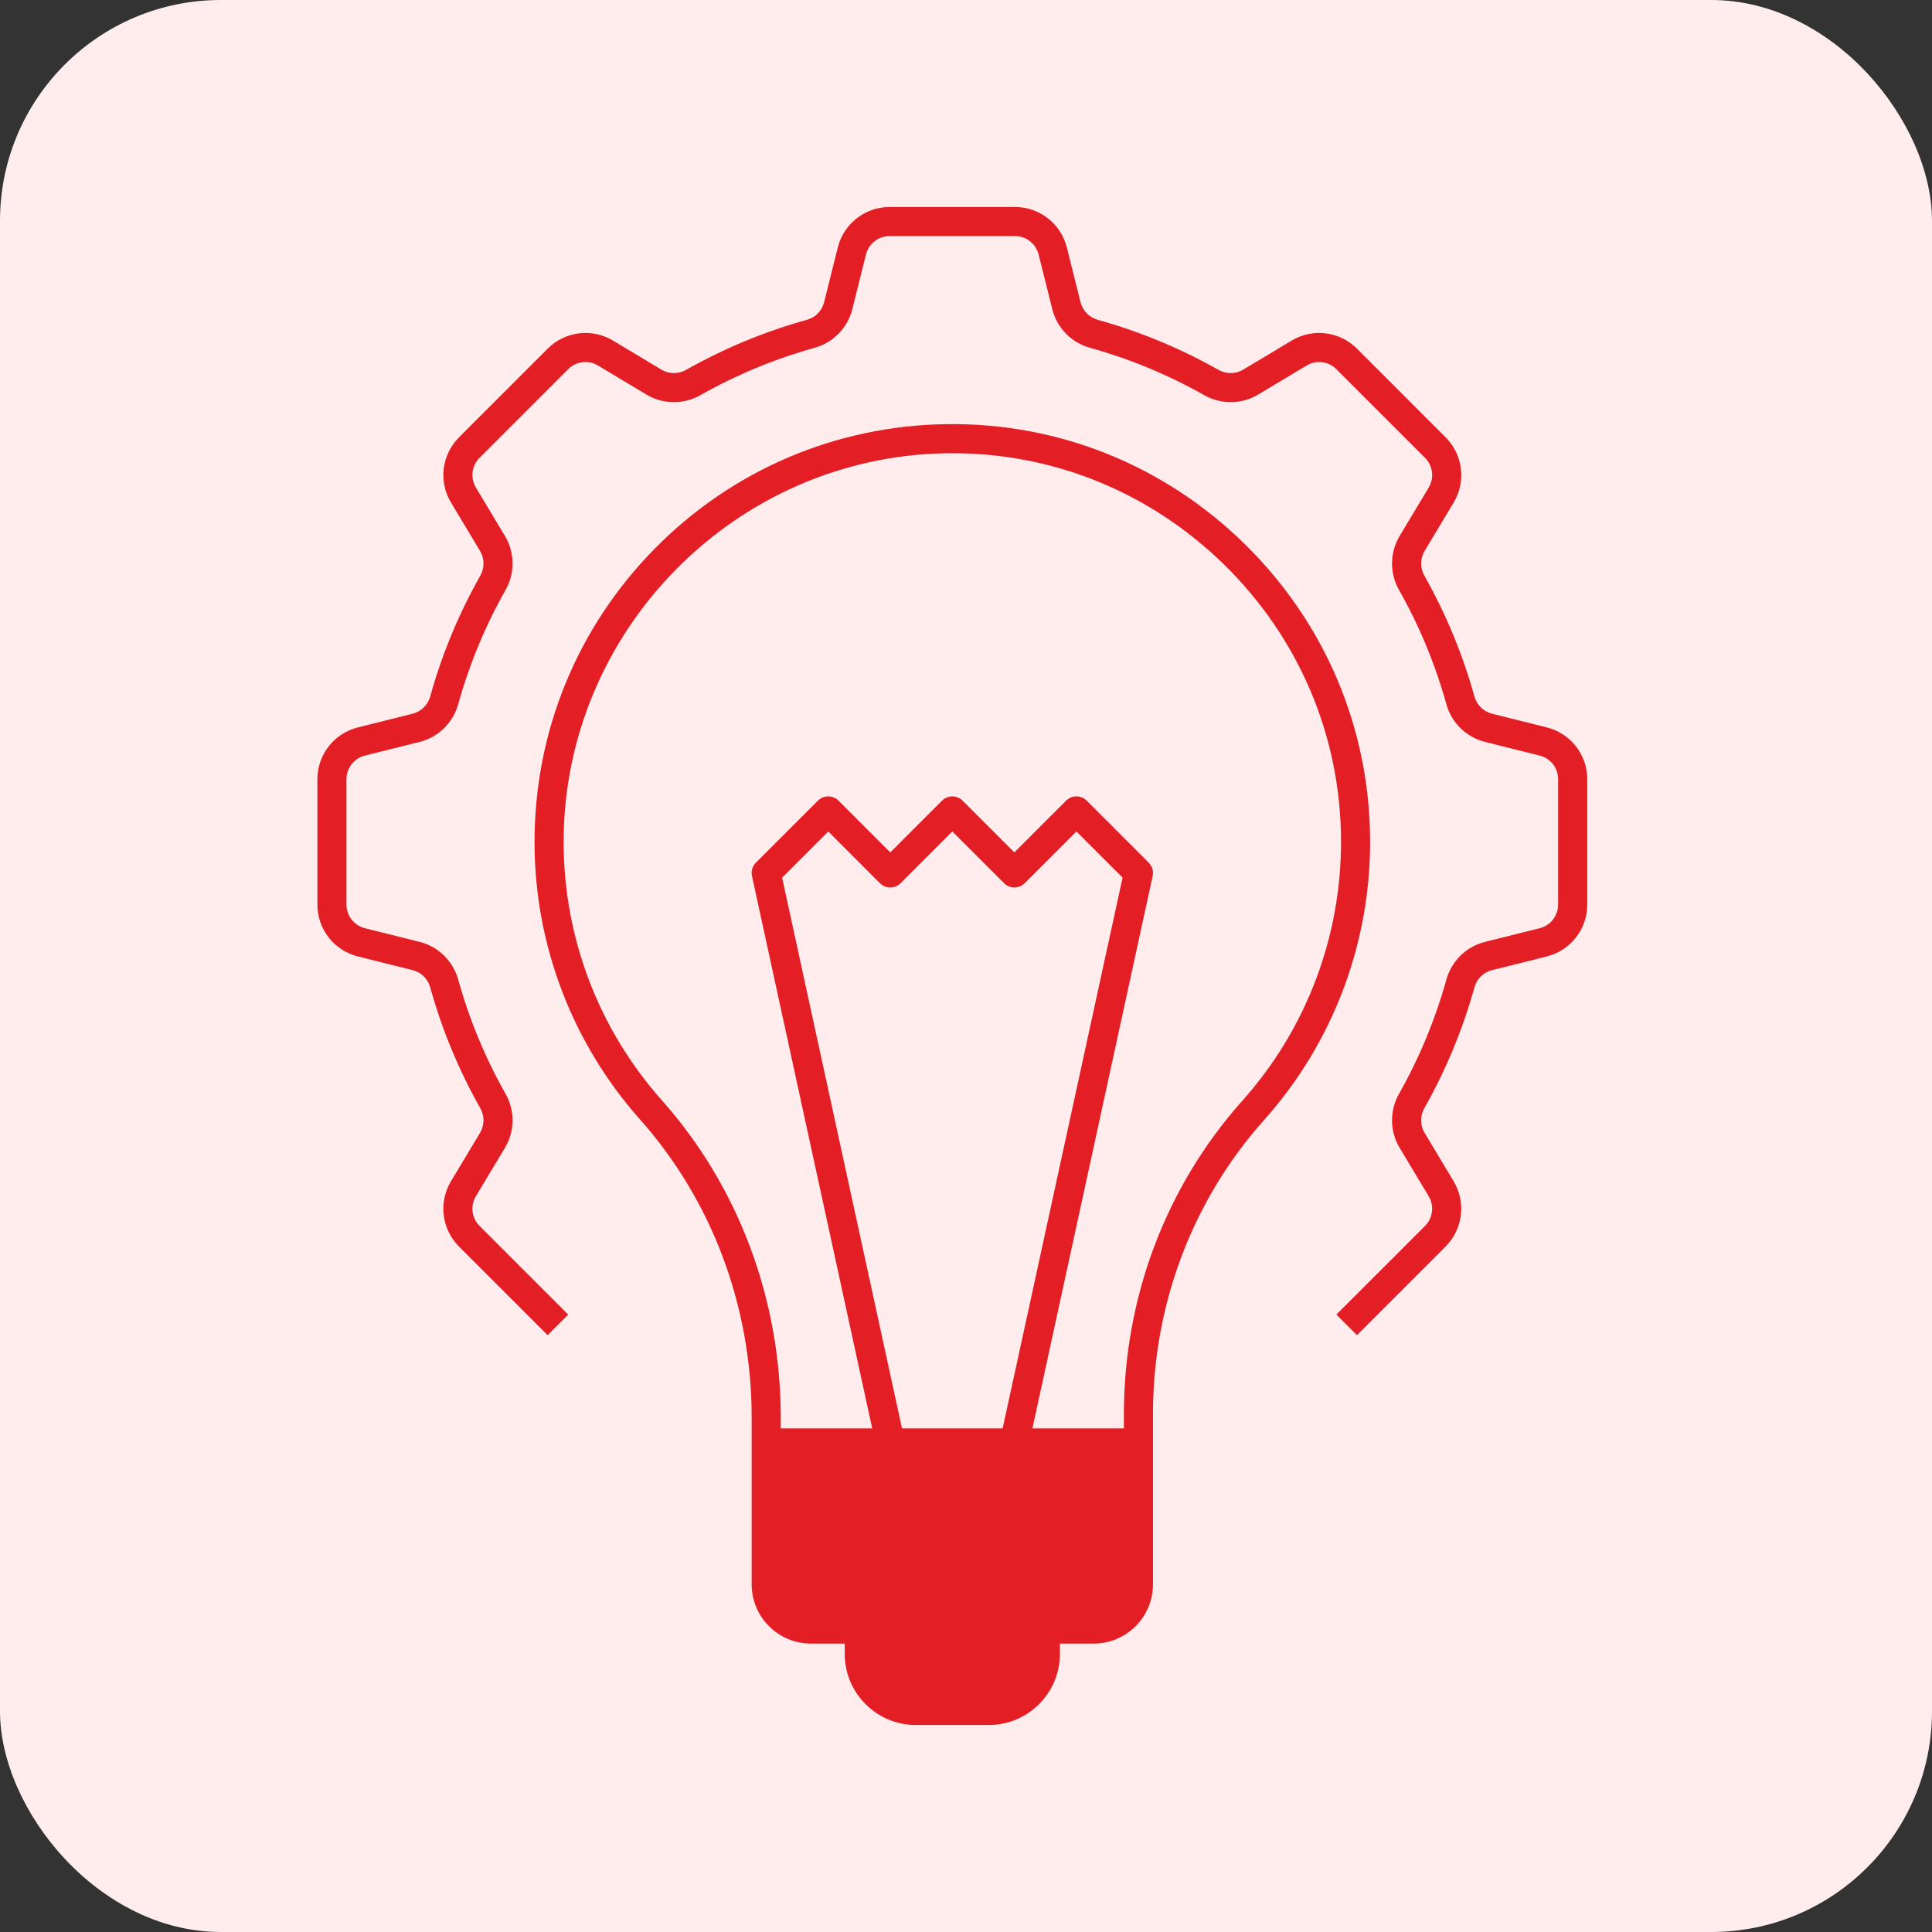<svg width="70" height="70" viewBox="0 0 70 70" fill="none" xmlns="http://www.w3.org/2000/svg">
<rect x="0" y="0" width="70" height="70" fill="#333333" stroke="none"/>
<rect width="70" height="70" rx="8" fill="#FFEDEE"/>
<path d="M49.642 30.431C49.622 26.373 48.007 22.564 45.094 19.707C42.178 16.849 38.335 15.307 34.276 15.368C30.28 15.427 26.533 17.028 23.726 19.875C20.915 22.727 19.367 26.501 19.367 30.505C19.367 34.216 20.724 37.786 23.187 40.558C25.797 43.493 27.234 47.329 27.234 51.36V52.28V57.404C27.234 58.587 28.197 59.55 29.38 59.55H30.606V59.924C30.606 61.344 31.762 62.5 33.182 62.5H35.826C37.247 62.5 38.402 61.344 38.402 59.924V59.55H39.628C40.812 59.55 41.774 58.587 41.774 57.404V52.28V51.234C41.774 47.272 43.203 43.489 45.797 40.584C48.294 37.789 49.659 34.184 49.642 30.431ZM32.681 51.753L28.337 31.798L30.009 30.126L31.884 32.001C32.09 32.207 32.424 32.207 32.63 32.001L34.505 30.126L36.381 32.001C36.587 32.207 36.92 32.207 37.126 32.001L39.001 30.126L40.673 31.798L36.328 51.753H32.681ZM45.012 39.882C42.245 42.982 40.721 47.014 40.721 51.235V51.754H37.406L41.763 31.741C41.801 31.567 41.747 31.384 41.621 31.257L39.373 29.009C39.167 28.803 38.834 28.803 38.628 29.009L36.752 30.884L34.877 29.009C34.671 28.803 34.337 28.803 34.132 29.009L32.256 30.884L30.381 29.009C30.175 28.803 29.841 28.803 29.635 29.009L27.387 31.257C27.261 31.384 27.207 31.566 27.246 31.741L31.602 51.754H28.288V51.361C28.288 47.072 26.756 42.987 23.975 39.859C21.683 37.281 20.421 33.959 20.421 30.505C20.421 22.854 26.643 16.536 34.292 16.423C38.067 16.365 41.643 17.801 44.356 20.461C47.067 23.12 48.57 26.662 48.588 30.437C48.604 33.927 47.334 37.282 45.012 39.882Z" fill="#E31E25"/>
<path d="M56.042 26.355L54.059 25.859C53.751 25.782 53.507 25.543 53.422 25.236C52.998 23.71 52.387 22.236 51.606 20.855C51.448 20.577 51.452 20.236 51.615 19.964L52.668 18.21C53.126 17.446 53.006 16.474 52.376 15.844L49.165 12.632C48.535 12.003 47.563 11.882 46.799 12.34L45.044 13.393C44.773 13.556 44.431 13.56 44.153 13.403C42.771 12.622 41.297 12.011 39.772 11.587C39.465 11.502 39.227 11.258 39.15 10.951L38.654 8.968C38.438 8.103 37.665 7.5 36.775 7.5H32.234C31.343 7.5 30.571 8.103 30.355 8.967L29.859 10.95C29.783 11.258 29.544 11.502 29.237 11.587C27.712 12.01 26.238 12.621 24.856 13.402C24.578 13.56 24.236 13.556 23.965 13.393L22.21 12.34C21.446 11.882 20.474 12.002 19.844 12.632L16.633 15.843C16.003 16.473 15.883 17.446 16.341 18.209L17.394 19.964C17.557 20.236 17.561 20.577 17.403 20.855C16.621 22.238 16.01 23.712 15.587 25.236C15.502 25.543 15.258 25.781 14.951 25.859L12.968 26.355C12.103 26.571 11.5 27.344 11.5 28.233V32.775C11.5 33.665 12.103 34.438 12.967 34.654L14.95 35.15C15.258 35.226 15.502 35.465 15.587 35.772C16.01 37.297 16.621 38.771 17.402 40.153C17.56 40.431 17.556 40.773 17.393 41.044L16.34 42.799C15.882 43.563 16.001 44.535 16.631 45.165L19.842 48.376L20.587 47.631L17.376 44.419C17.088 44.132 17.034 43.689 17.243 43.341L18.296 41.586C18.654 40.99 18.663 40.242 18.319 39.634C17.579 38.326 17.001 36.932 16.601 35.49C16.414 34.818 15.88 34.295 15.205 34.127L13.222 33.631C12.828 33.533 12.553 33.18 12.553 32.774V28.233C12.553 27.827 12.828 27.474 13.222 27.376L15.205 26.88C15.88 26.711 16.414 26.189 16.601 25.517C17.001 24.075 17.579 22.681 18.319 21.373C18.663 20.765 18.654 20.017 18.296 19.421L17.243 17.666C17.034 17.318 17.088 16.875 17.376 16.587L20.587 13.376C20.875 13.088 21.319 13.034 21.666 13.243L23.421 14.296C24.017 14.654 24.765 14.663 25.373 14.319C26.68 13.58 28.075 13.002 29.517 12.601C30.189 12.414 30.711 11.88 30.88 11.205L31.376 9.222C31.474 8.828 31.827 8.553 32.233 8.553H36.774C37.18 8.553 37.533 8.828 37.631 9.222L38.127 11.205C38.295 11.88 38.817 12.414 39.49 12.601C40.932 13.001 42.327 13.579 43.634 14.319C44.242 14.663 44.99 14.653 45.586 14.296L47.341 13.243C47.689 13.034 48.132 13.088 48.419 13.376L51.631 16.587C51.918 16.875 51.972 17.318 51.764 17.666L50.711 19.42C50.353 20.017 50.344 20.765 50.688 21.373C51.427 22.679 52.005 24.074 52.406 25.518C52.593 26.189 53.127 26.711 53.802 26.88L55.785 27.376C56.179 27.474 56.454 27.827 56.454 28.233V32.774C56.454 33.18 56.178 33.533 55.785 33.631L53.802 34.127C53.128 34.295 52.593 34.817 52.406 35.489C52.005 36.932 51.427 38.327 50.688 39.633C50.344 40.241 50.353 40.989 50.711 41.586L51.763 43.34C51.972 43.688 51.918 44.132 51.63 44.419L48.419 47.63L49.164 48.376L52.376 45.164C53.005 44.535 53.125 43.562 52.667 42.798L51.615 41.044C51.452 40.773 51.448 40.431 51.606 40.153C52.387 38.772 52.998 37.298 53.422 35.772C53.507 35.465 53.752 35.227 54.059 35.15L56.042 34.654C56.906 34.438 57.509 33.665 57.509 32.775V28.233C57.509 27.344 56.906 26.571 56.042 26.355Z" fill="#E31E25"/>
</svg>
